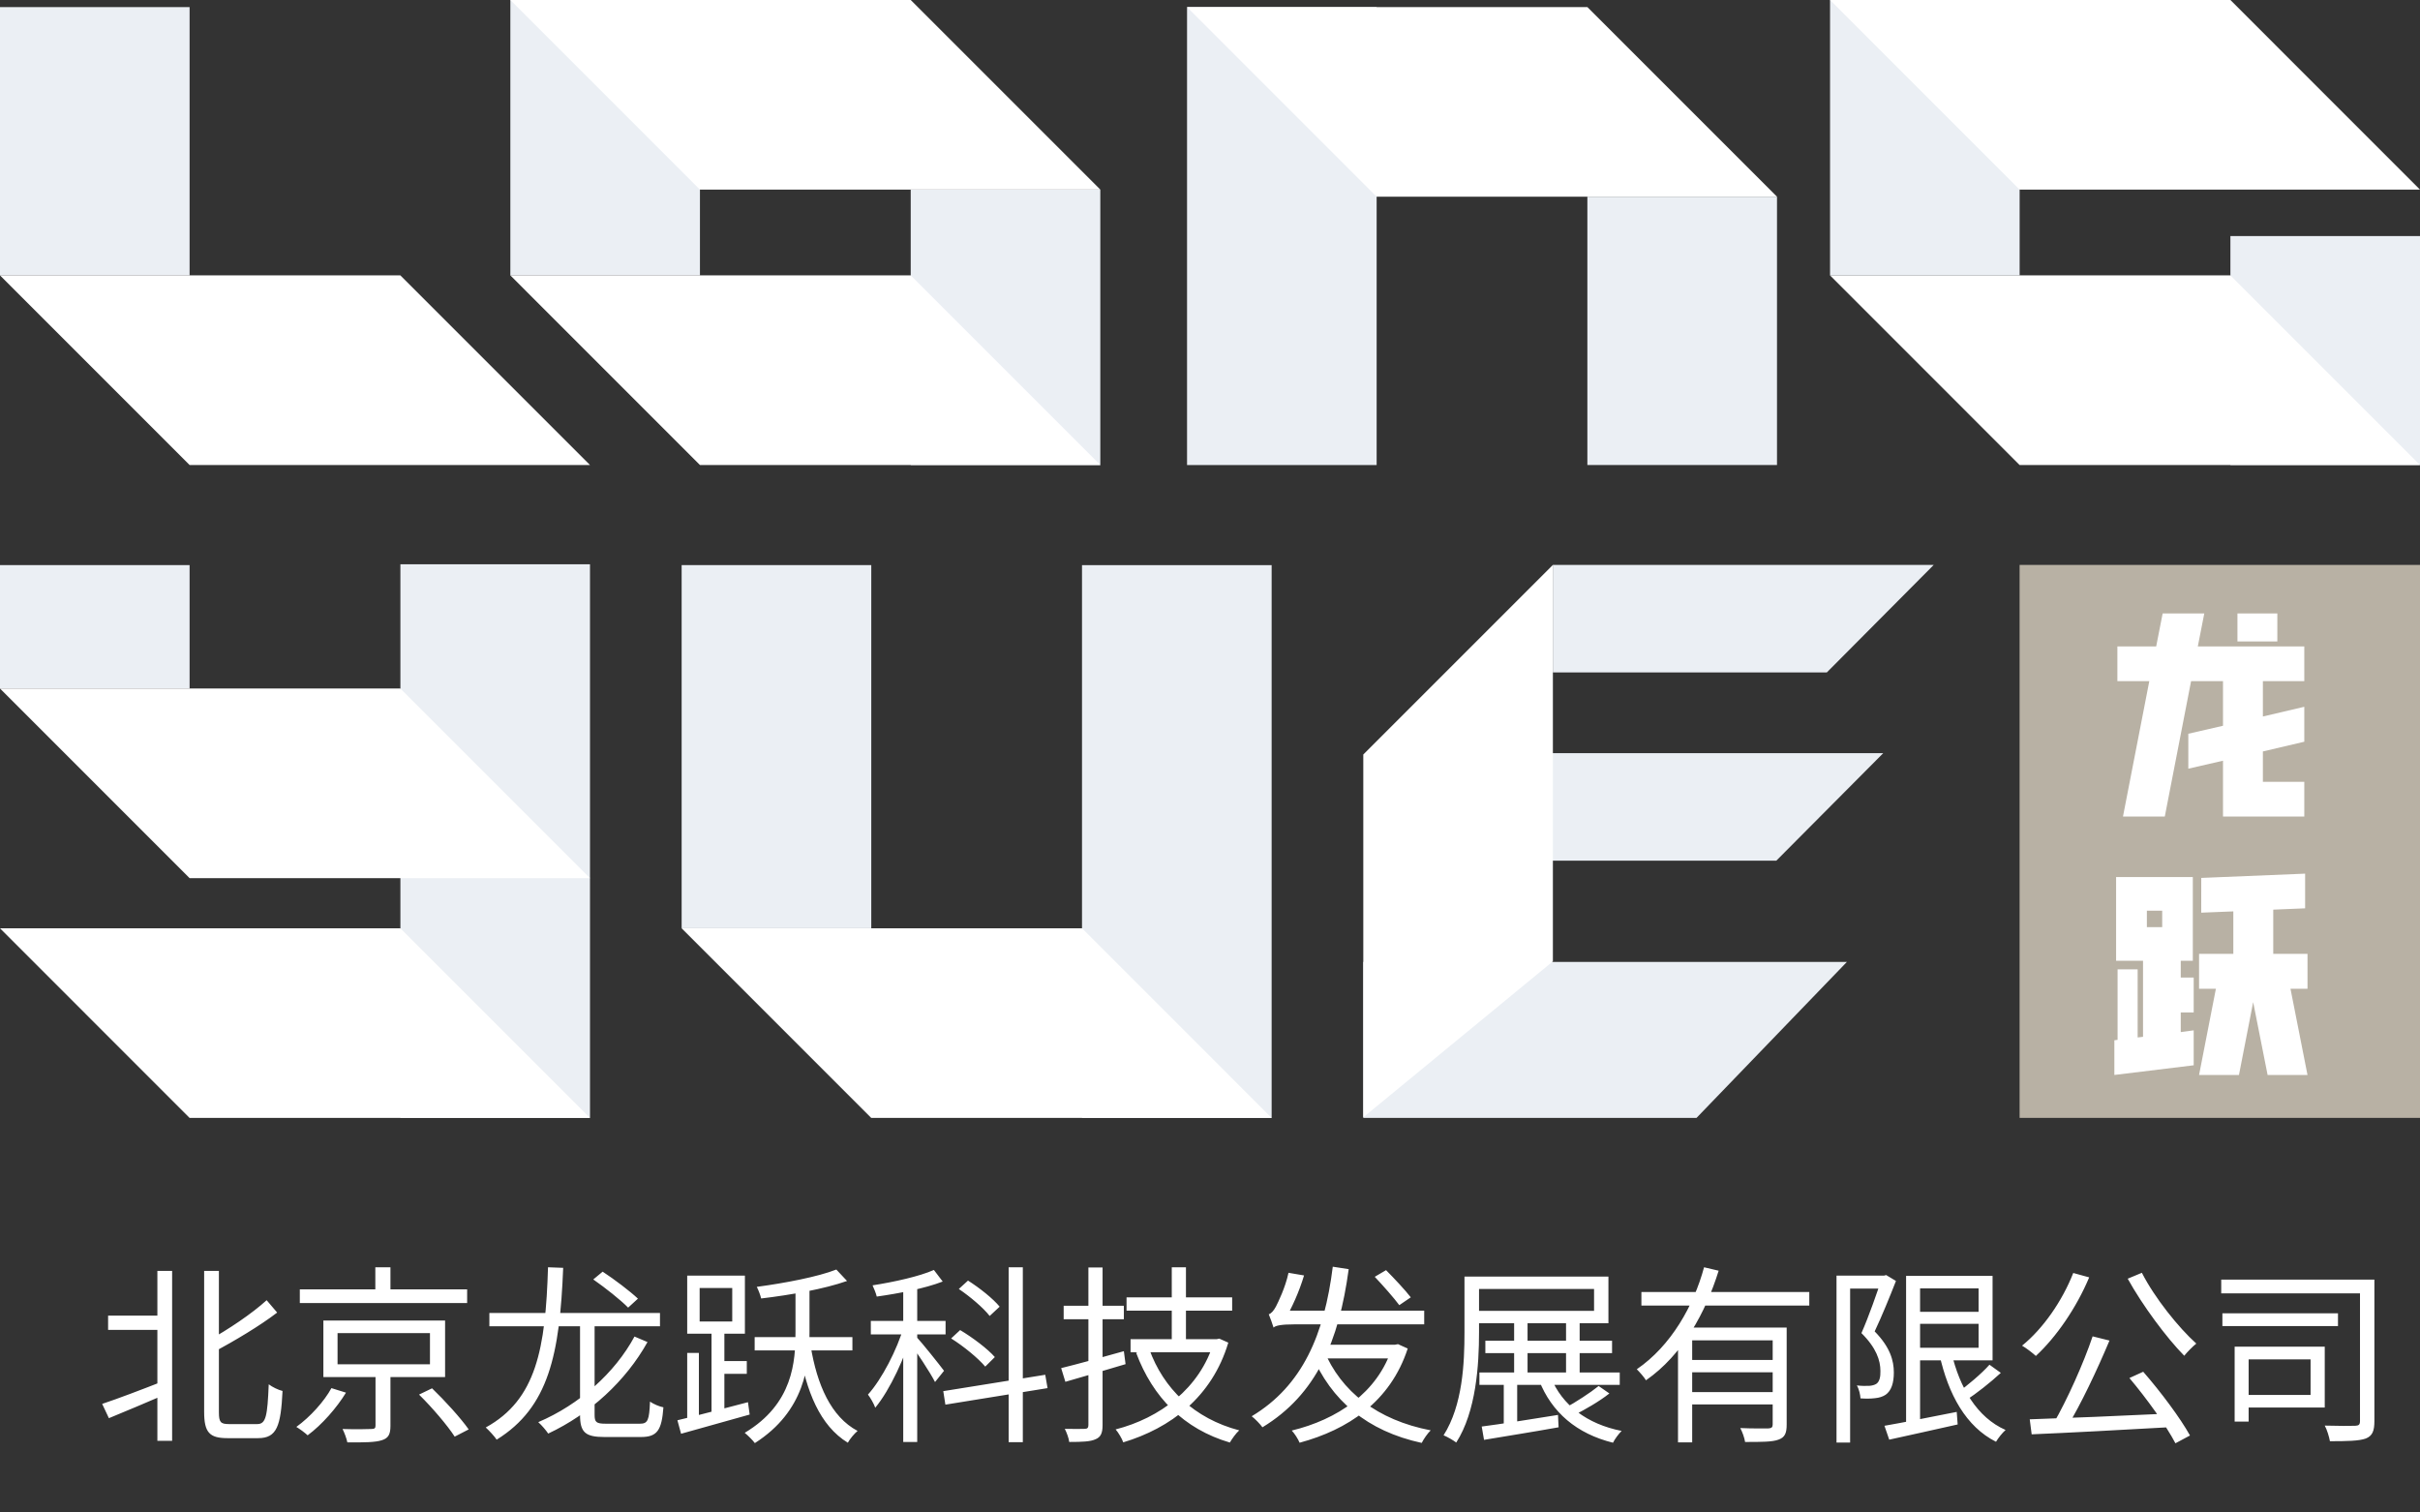 <svg xmlns="http://www.w3.org/2000/svg" width="64" height="40" viewBox="0 0 64 40" fill="none"><rect x="0" y="0" width="64" height="40" fill="#333333" stroke="none"/><g clip-path="url(#clip0_174_32205)"><path d="M28.615 29.565H33.63V14.946H28.615V29.565Z" fill="#EBEFF4"></path><path d="M18.027 24.549H23.042V14.945H18.027V24.549Z" fill="#EBEFF4"></path><path d="M18.027 24.55L23.041 29.565H33.63L28.616 24.55H18.027Z" fill="white"></path><path d="M5.014 0.188H0V7.284H5.014V0.188Z" fill="#EBEFF4"></path><path d="M15.603 12.298L10.588 7.283H0L5.014 12.298H15.603Z" fill="white"></path><path d="M36.407 0.188H31.393V12.299H36.407V0.188Z" fill="#EBEFF4"></path><path d="M46.995 5.202H41.98V12.298H46.995V5.202Z" fill="#EBEFF4"></path><path d="M46.995 5.202L41.981 0.188H31.393L36.406 5.202H46.995Z" fill="white"></path><path d="M18.511 0H13.497V7.284H18.511V0Z" fill="#EBEFF4"></path><path d="M29.099 5.015H24.085V12.298H29.099V5.015Z" fill="#EBEFF4"></path><path d="M29.1 12.298L24.085 7.283H13.497L18.511 12.298H29.1Z" fill="white"></path><path d="M29.1 5.015L24.085 0H13.497L18.511 5.015H29.1Z" fill="white"></path><path d="M64.001 6.243H58.986V12.298H64.001V6.243Z" fill="#EBEFF4"></path><path d="M48.398 7.283L53.411 12.298H64L58.986 7.283H48.398Z" fill="white"></path><path d="M53.412 0H48.398V7.284H53.412V0Z" fill="#EBEFF4"></path><path d="M64 5.015L58.986 0H48.398L53.411 5.015H64Z" fill="white"></path><path d="M10.589 29.564H15.603L15.603 14.923H10.589L10.589 29.564Z" fill="#EBEFF4"></path><path d="M0 18.209H5.014V14.945H9.81545e-07L0 18.209Z" fill="#EBEFF4"></path><path d="M0 18.209L5.014 23.224H15.603L10.588 18.209H0Z" fill="white"></path><path d="M0 24.55L5.014 29.565H15.603L10.588 24.55H0Z" fill="white"></path><path d="M64 14.94H53.411V29.564H64V14.94Z" fill="#B8B1A4"></path><path d="M55.997 17.096H57.023L57.194 16.224H58.295L58.124 17.096H60.94V18.014H59.845V18.949L60.94 18.692V19.616L59.845 19.873V20.677H60.94V21.595H58.79V20.118L57.873 20.329V19.405L58.79 19.194V18.014H57.946L57.251 21.594H56.145L56.841 18.014H55.997V17.096ZM59.172 16.965V16.224H60.227V16.965H59.172Z" fill="white"></path><path d="M55.917 27.512L56.002 27.5V25.636H56.533V27.437L56.675 27.42V25.408H55.963V23.195H57.992V25.408H57.673V25.852H58.015V26.776H57.673V27.295L58.015 27.249V28.173L55.917 28.429L55.917 27.512ZM56.777 24.519H57.182V24.085H56.777V24.519ZM58.214 24.137L59.063 24.103V25.226H58.157V26.15H58.602L58.157 28.43H59.212L59.588 26.503L59.97 28.43H61.025L60.575 26.15H61.025V25.226H60.119V24.057L60.962 24.022V23.105L58.215 23.218L58.214 24.137Z" fill="white"></path><path fill-rule="evenodd" clip-rule="evenodd" d="M44.867 29.564H36.054V25.44H48.843" fill="#EBEFF4"></path><path fill-rule="evenodd" clip-rule="evenodd" d="M46.977 22.762H39.731V19.919H49.804" fill="#EBEFF4"></path><path fill-rule="evenodd" clip-rule="evenodd" d="M48.313 17.783H41.067V14.94H51.14" fill="#EBEFF4"></path><path d="M41.068 14.94L36.054 19.954V29.549L41.068 25.425V14.94Z" fill="white"></path><path d="M2.859 34.793H4.35V35.171H2.859V34.793ZM5.399 33.611H5.789V37.35C5.789 37.611 5.835 37.662 6.053 37.662C6.164 37.662 6.671 37.662 6.803 37.662C7.036 37.662 7.072 37.445 7.107 36.61C7.204 36.685 7.366 36.761 7.472 36.786C7.427 37.707 7.325 38.034 6.829 38.034C6.722 38.034 6.114 38.034 6.012 38.034C5.541 38.034 5.399 37.883 5.399 37.34V33.611ZM4.162 33.611H4.552V38.105H4.162V33.611ZM7.052 34.386L7.33 34.713C6.864 35.07 6.215 35.453 5.642 35.764C5.612 35.679 5.536 35.548 5.48 35.468C6.043 35.161 6.671 34.733 7.052 34.386ZM2.702 37.128C3.113 36.992 3.746 36.751 4.35 36.514L4.421 36.856C3.888 37.088 3.316 37.325 2.88 37.506L2.702 37.128ZM7.929 34.099H12.354V34.461H7.929V34.099ZM9.926 33.515H10.326V34.29H9.926V33.515ZM8.927 35.256V36.081H11.371V35.256H8.927ZM8.552 34.924H11.771V36.419H8.552V34.924ZM11.082 36.882L11.426 36.716C11.766 37.043 12.187 37.506 12.395 37.803L12.025 37.994C11.837 37.702 11.426 37.219 11.082 36.882ZM9.931 36.278H10.326V37.707C10.326 37.928 10.276 38.034 10.098 38.089C9.926 38.145 9.637 38.15 9.186 38.145C9.166 38.044 9.11 37.893 9.059 37.792C9.404 37.803 9.723 37.797 9.814 37.792C9.906 37.792 9.931 37.772 9.931 37.702V36.278ZM8.765 36.711L9.15 36.831C8.907 37.229 8.517 37.677 8.136 37.959C8.06 37.888 7.924 37.788 7.837 37.737C8.202 37.475 8.577 37.058 8.765 36.711ZM12.942 34.723H17.454V35.075H12.942V34.723ZM14.493 33.515L14.894 33.53C14.803 35.815 14.514 37.219 13.135 38.074C13.084 37.994 12.932 37.828 12.846 37.752C14.184 37.017 14.428 35.664 14.493 33.515ZM15.34 34.984H15.725V37.415C15.725 37.611 15.766 37.652 16.019 37.652C16.141 37.652 16.77 37.652 16.927 37.652C17.134 37.652 17.17 37.556 17.19 37.068C17.282 37.133 17.439 37.199 17.545 37.219C17.5 37.823 17.383 38.004 16.952 38.004C16.835 38.004 16.095 38.004 15.984 38.004C15.477 38.004 15.34 37.878 15.34 37.42V34.984ZM15.69 33.837L15.938 33.631C16.252 33.837 16.663 34.149 16.871 34.345L16.612 34.582C16.415 34.381 16.009 34.059 15.69 33.837ZM16.78 35.347L17.124 35.493C16.552 36.519 15.604 37.395 14.498 37.913C14.438 37.823 14.326 37.692 14.235 37.611C15.32 37.148 16.258 36.313 16.78 35.347ZM19.958 35.362H22.543V35.714H19.958V35.362ZM22.118 33.575L22.401 33.877C21.803 34.089 20.896 34.25 20.13 34.34C20.11 34.255 20.059 34.119 20.014 34.033C20.759 33.933 21.631 33.767 22.118 33.575ZM21.438 35.593C21.606 36.62 21.976 37.471 22.68 37.843C22.594 37.913 22.477 38.054 22.422 38.155C21.687 37.707 21.317 36.796 21.129 35.654L21.438 35.593ZM21.038 34.074H21.408V35.226C21.408 36.107 21.286 37.319 19.963 38.165C19.907 38.089 19.781 37.964 19.695 37.893C20.977 37.128 21.038 36.001 21.038 35.226V34.074ZM18.503 34.064V34.949H19.365V34.064H18.503ZM18.174 33.736H19.7V35.271H18.174V33.736ZM18.817 35.151H19.157V37.455H18.817V35.151ZM18.174 35.78H18.483V37.606H18.174V35.78ZM17.915 37.561C18.381 37.455 19.096 37.259 19.781 37.083L19.826 37.41C19.188 37.591 18.508 37.777 18.012 37.918L17.915 37.561ZM18.97 35.996H19.75V36.333H18.97V35.996ZM23.887 33.933H24.257V38.135H23.887V33.933ZM23.03 34.934H25.007V35.291H23.03V34.934ZM23.907 35.07L24.145 35.171C23.942 35.88 23.537 36.761 23.147 37.229C23.111 37.123 23.02 36.967 22.954 36.882C23.319 36.479 23.725 35.694 23.907 35.07ZM24.698 33.586L24.931 33.892C24.465 34.074 23.765 34.209 23.187 34.29C23.167 34.205 23.116 34.079 23.076 33.993C23.648 33.903 24.313 33.757 24.698 33.586ZM24.237 35.357C24.368 35.493 24.855 36.102 24.966 36.253L24.728 36.55C24.607 36.308 24.211 35.709 24.059 35.513L24.237 35.357ZM26.675 33.515H27.05V38.14H26.675V33.515ZM24.946 36.791L27.643 36.358L27.704 36.711L25.002 37.148L24.946 36.791ZM25.357 34.089L25.6 33.867C25.904 34.059 26.264 34.345 26.437 34.557L26.173 34.803C26.011 34.592 25.656 34.29 25.357 34.089ZM25.154 35.397L25.392 35.176C25.722 35.372 26.122 35.674 26.31 35.89L26.056 36.142C25.869 35.92 25.484 35.603 25.154 35.397ZM29.793 34.31H32.586V34.663H29.793V34.31ZM29.899 35.417H32.135V35.764H29.899V35.417ZM30.989 33.515H31.364V35.614H30.989V33.515ZM30.391 35.674C30.771 36.731 31.587 37.516 32.773 37.828C32.687 37.903 32.581 38.054 32.525 38.15C31.308 37.792 30.487 36.957 30.046 35.775L30.391 35.674ZM32.104 35.417H32.175L32.246 35.402L32.484 35.508C32.053 36.952 30.948 37.772 29.706 38.145C29.671 38.044 29.575 37.883 29.504 37.803C30.664 37.506 31.734 36.726 32.104 35.483V35.417ZM28.064 36.182C28.49 36.077 29.118 35.905 29.722 35.734L29.767 36.077C29.215 36.243 28.627 36.414 28.175 36.544L28.064 36.182ZM28.13 34.532H29.722V34.889H28.13V34.532ZM28.784 33.52H29.159V37.692C29.159 37.903 29.108 38.009 28.971 38.064C28.84 38.125 28.627 38.135 28.277 38.135C28.267 38.039 28.211 37.888 28.16 37.788C28.398 37.792 28.622 37.792 28.687 37.788C28.753 37.788 28.784 37.762 28.784 37.692V33.52ZM35.009 35.704C35.465 36.806 36.428 37.556 37.837 37.828C37.756 37.903 37.65 38.059 37.599 38.16C36.16 37.848 35.202 37.043 34.684 35.805L35.009 35.704ZM36.819 35.563H36.895L36.971 35.548L37.229 35.664C36.768 37.078 35.637 37.813 34.37 38.155C34.33 38.059 34.238 37.913 34.162 37.833C35.349 37.546 36.438 36.841 36.819 35.629V35.563ZM34.897 35.563H36.879V35.925H34.791L34.897 35.563ZM35.247 33.5L35.668 33.565C35.409 35.473 34.816 36.877 33.387 37.747C33.331 37.667 33.194 37.526 33.103 37.455C34.446 36.65 35.024 35.291 35.247 33.5ZM36.357 33.767L36.656 33.591C36.874 33.812 37.168 34.124 37.31 34.31L37.006 34.517C36.864 34.325 36.58 34.003 36.357 33.767ZM33.681 35.11C33.655 35.03 33.594 34.849 33.554 34.758C33.62 34.738 33.681 34.667 33.742 34.557C33.797 34.451 33.995 34.048 34.076 33.661L34.487 33.731C34.36 34.159 34.157 34.607 33.985 34.889V34.894C33.985 34.894 33.681 35.02 33.681 35.11ZM33.681 35.11V34.813L33.934 34.663H37.665V35.025H34.218C33.899 35.025 33.731 35.055 33.681 35.11ZM39.282 35.458H42.633V35.785H39.282V35.458ZM39.125 36.298H42.836V36.625H39.125V36.298ZM40.043 34.964H40.398V36.469H40.043V34.964ZM39.769 36.414H40.124V37.772H39.769V36.414ZM41.416 34.964H41.776V36.454H41.416V34.964ZM38.73 33.762H39.115V35.236C39.115 36.092 39.039 37.33 38.512 38.15C38.441 38.094 38.268 37.994 38.177 37.959C38.684 37.163 38.73 36.041 38.73 35.236V33.762ZM38.958 33.762H42.537V34.995H38.958V34.667H42.157V34.089H38.958V33.762ZM39.186 37.727C39.688 37.662 40.453 37.541 41.203 37.42L41.219 37.747C40.519 37.873 39.779 37.989 39.247 38.079L39.186 37.727ZM41.016 36.429C41.31 37.158 41.969 37.662 42.886 37.843C42.805 37.923 42.704 38.059 42.658 38.155C41.7 37.918 41.036 37.355 40.702 36.504L41.016 36.429ZM42.278 36.655L42.562 36.852C42.288 37.068 41.918 37.279 41.629 37.425L41.386 37.239C41.665 37.088 42.055 36.836 42.278 36.655ZM43.409 34.169H47.849V34.527H43.409V34.169ZM44.646 35.966H47.028V36.293H44.646V35.966ZM44.377 35.11H46.967V35.447H44.752V38.145H44.377V35.11ZM46.881 35.11H47.251V37.677C47.251 37.898 47.206 38.014 47.033 38.074C46.871 38.135 46.587 38.135 46.151 38.135C46.136 38.029 46.08 37.873 46.024 37.767C46.364 37.782 46.673 37.777 46.765 37.777C46.851 37.772 46.881 37.747 46.881 37.672V35.11ZM45.066 33.515L45.452 33.606C45.107 34.713 44.499 35.83 43.53 36.504C43.48 36.419 43.363 36.288 43.287 36.212C44.194 35.593 44.793 34.527 45.066 33.515ZM44.646 36.816H47.028V37.143H44.646V36.816ZM50.627 34.693H52.518V35.01H50.627V34.693ZM49.837 37.707C50.303 37.627 51.038 37.48 51.748 37.34L51.773 37.672C51.134 37.818 50.455 37.964 49.963 38.074L49.837 37.707ZM50.409 33.742H50.779V37.737H50.409V33.742ZM50.627 33.742H52.696V35.976H50.627V35.644H52.326V34.074H50.627V33.742ZM51.606 35.76C51.824 36.7 52.285 37.486 53.04 37.818C52.954 37.893 52.843 38.034 52.787 38.13C51.996 37.732 51.525 36.882 51.291 35.82L51.606 35.76ZM52.614 36.092L52.914 36.308C52.63 36.57 52.27 36.852 51.986 37.038L51.748 36.846C52.021 36.65 52.402 36.333 52.614 36.092ZM48.569 33.736H49.867V34.079H48.929V38.15H48.569V33.736ZM49.755 33.736H49.826L49.882 33.721L50.141 33.877C49.978 34.295 49.766 34.813 49.578 35.211C49.989 35.629 50.085 35.986 50.085 36.298C50.085 36.575 50.019 36.781 49.867 36.887C49.791 36.937 49.695 36.967 49.588 36.977C49.472 36.992 49.33 36.992 49.203 36.982C49.198 36.892 49.167 36.741 49.107 36.64C49.238 36.655 49.35 36.655 49.441 36.65C49.507 36.645 49.568 36.63 49.619 36.6C49.705 36.544 49.735 36.414 49.73 36.258C49.73 35.981 49.624 35.649 49.228 35.256C49.431 34.798 49.639 34.189 49.755 33.842V33.736ZM55.342 35.342L55.788 35.453C55.469 36.212 55.028 37.153 54.652 37.762L54.303 37.652C54.663 37.033 55.104 36.051 55.342 35.342ZM53.679 37.536C54.607 37.506 56.082 37.445 57.441 37.38L57.43 37.742C56.102 37.818 54.683 37.893 53.73 37.933L53.679 37.536ZM56.315 36.444L56.68 36.278C57.141 36.806 57.664 37.506 57.917 37.964L57.532 38.17C57.294 37.712 56.766 36.977 56.315 36.444ZM54.83 33.666L55.251 33.782C54.911 34.592 54.379 35.362 53.841 35.86C53.76 35.785 53.583 35.649 53.476 35.588C54.034 35.136 54.536 34.411 54.83 33.666ZM56.645 33.661C56.979 34.32 57.618 35.115 58.084 35.533C57.983 35.614 57.841 35.76 57.765 35.855C57.294 35.377 56.66 34.522 56.27 33.817L56.645 33.661ZM58.743 33.842H62.566V34.205H58.743V33.842ZM58.774 34.733H61.831V35.07H58.774V34.733ZM62.413 33.842H62.794V37.581C62.794 37.843 62.743 37.974 62.566 38.044C62.388 38.109 62.069 38.115 61.618 38.115C61.597 37.999 61.542 37.813 61.481 37.702C61.836 37.712 62.18 37.712 62.287 37.707C62.383 37.702 62.413 37.677 62.413 37.581V33.842ZM59.098 35.614H59.468V37.596H59.098V35.614ZM59.402 35.614H61.481V37.224H59.402V36.892H61.106V35.951H59.402V35.614Z" fill="white"></path></g><defs><clipPath id="clip0_174_32205"><rect width="64" height="40" fill="white"></rect></clipPath></defs></svg>